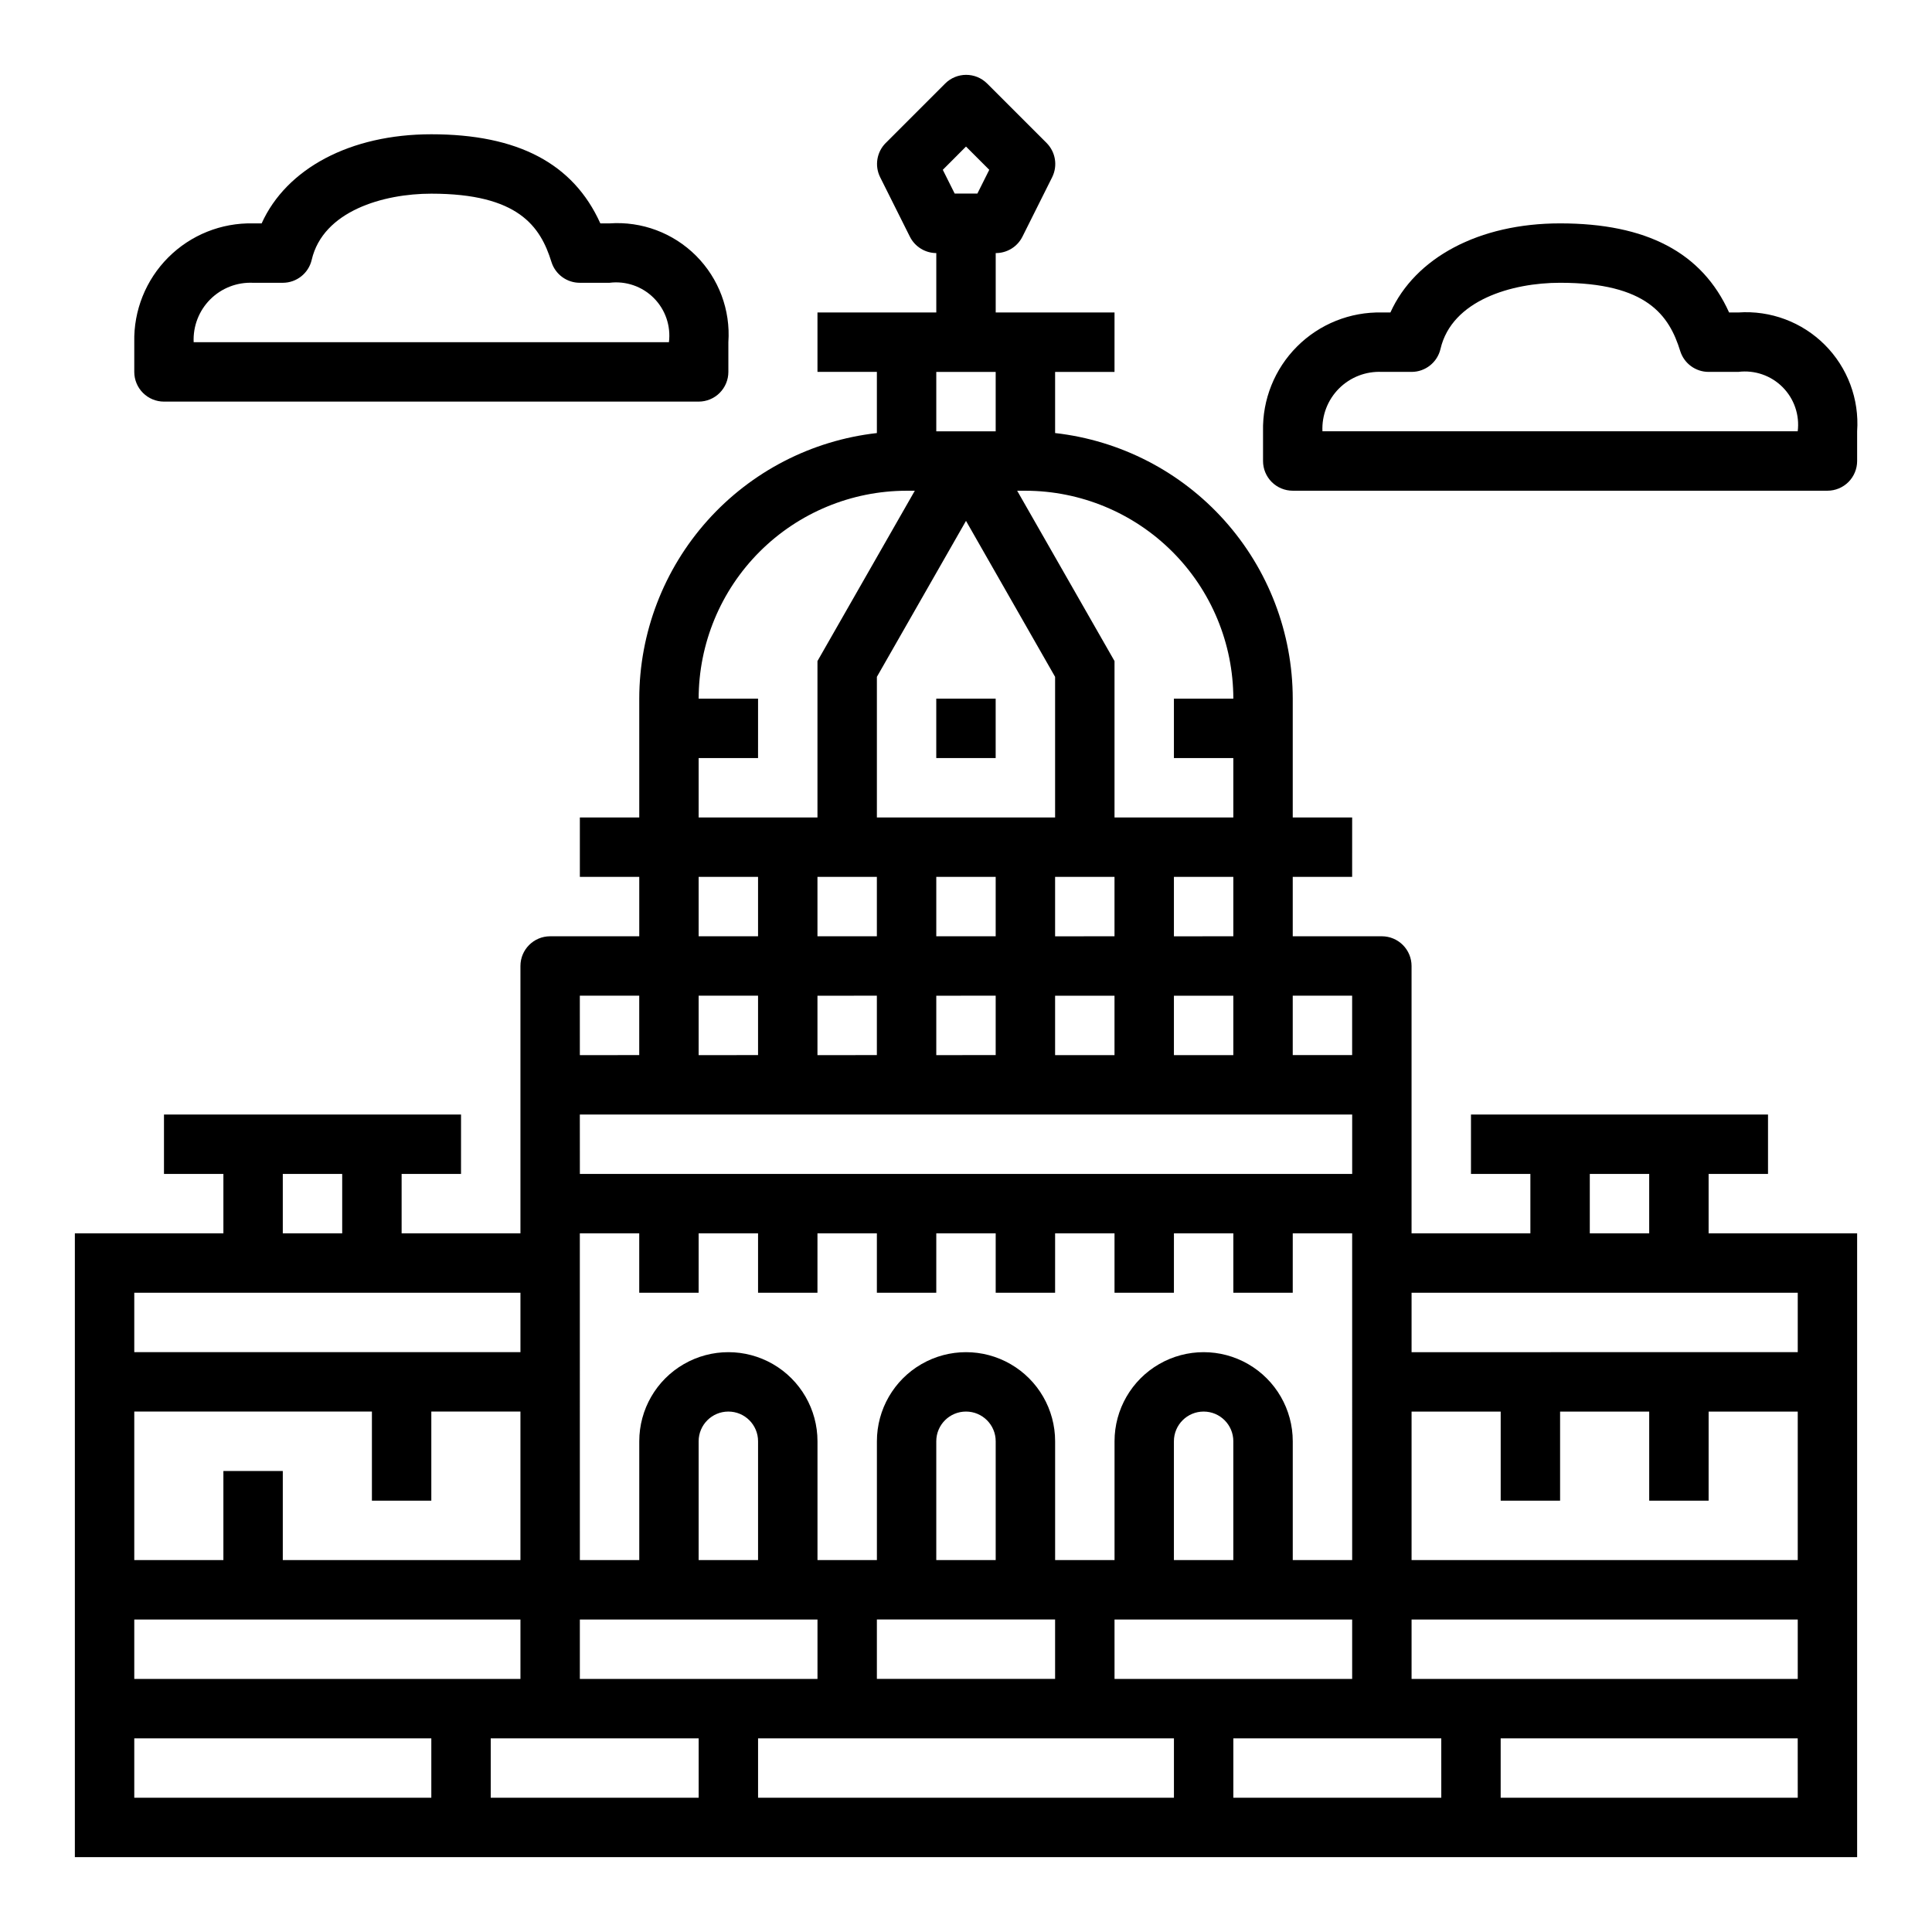 <?xml version="1.0" encoding="UTF-8"?>
<!-- Uploaded to: SVG Repo, www.svgrepo.com, Generator: SVG Repo Mixer Tools -->
<svg fill="#000000" width="800px" height="800px" version="1.1" viewBox="144 144 512 512" xmlns="http://www.w3.org/2000/svg">
 <g>
  <path d="m596.8 455.1h15.742v-15.742h-78.719v15.742h15.742v15.742l-31.488 0.004v-70.848c0-2.09-0.828-4.09-2.305-5.566-1.477-1.477-3.481-2.309-5.566-2.309h-23.617v-15.742h15.742l0.004-15.746h-15.746v-31.488c-0.023-17.414-6.457-34.215-18.07-47.195s-27.598-21.234-44.906-23.188v-16.207h15.742l0.004-15.746h-31.488v-15.742c2.996 0.016 5.746-1.672 7.086-4.356l7.871-15.742c1.512-3.031 0.914-6.691-1.48-9.086l-15.742-15.742h-0.004c-3.07-3.074-8.055-3.074-11.129 0l-15.742 15.742h-0.004c-2.394 2.394-2.992 6.055-1.477 9.086l7.871 15.742c1.328 2.66 4.035 4.34 7.004 4.356v15.742h-31.488v15.742h15.742v16.207l0.004 0.004c-17.309 1.953-33.293 10.207-44.906 23.188-11.613 12.98-18.047 29.781-18.07 47.195v31.488h-15.742v15.742h15.742v15.742l-23.617 0.004c-4.348 0-7.871 3.527-7.871 7.875v70.848h-31.488v-15.746h15.742l0.004-15.742h-78.723v15.742h15.746v15.742l-39.363 0.004v165.31h472.32v-165.31h-39.359zm-31.488 0h15.742v15.742l-15.742 0.004zm-78.723-47.23h15.742v15.742h-15.742zm-70.848-133.82c14.609 0.016 28.617 5.828 38.945 16.156 10.332 10.332 16.141 24.336 16.16 38.945h-15.746v15.742h15.742v15.742l-31.484 0.004v-41.453l-25.797-45.137zm39.359 118.08v-15.746h15.742v15.742zm15.742 15.742v15.742h-15.742v-15.742zm-47.23-15.742v-15.746h15.742v15.742zm15.742 15.742v15.742h-15.742v-15.742zm-15.742-84.5v37.266h-47.23v-37.266l23.617-41.336zm-31.488 68.754v-15.742h15.742v15.742zm15.742 15.742v15.742l-15.742 0.004v-15.742zm-7.867-225.03 6.164 6.164-3.148 6.297h-6.016l-3.148-6.297zm-7.875 59.719h15.742v15.742h-15.742zm-62.977 102.34h15.742l0.004-15.746h-15.746c0.02-14.609 5.828-28.613 16.16-38.945 10.332-10.328 24.336-16.141 38.945-16.156h2.18l-25.797 45.137v41.453h-31.488zm31.488 47.23v-15.742h15.742v15.742zm15.742 15.742v15.742l-15.742 0.004v-15.742zm-47.23-31.488h15.742v15.742l-15.742 0.004zm0 31.488h15.742v15.742l-15.742 0.004zm-31.488 0h15.742v15.742l-15.738 0.004zm0 31.488 204.68 0.004v15.742h-204.67zm0 31.488h15.742v15.742h15.742l0.004-15.738h15.742v15.742h15.742l0.004-15.742h15.742v15.742h15.742l0.004-15.742h15.742v15.742h15.742l0.004-15.742h15.742v15.742h15.742l0.004-15.742h15.742v15.742h15.742l0.004-15.742h15.742l0.004 86.59h-15.746v-31.488c0-8.434-4.5-16.23-11.809-20.449-7.305-4.219-16.309-4.219-23.613 0-7.309 4.219-11.809 12.016-11.809 20.449v31.488h-15.746v-31.488c0-8.434-4.5-16.23-11.809-20.449-7.305-4.219-16.309-4.219-23.613 0-7.309 4.219-11.809 12.016-11.809 20.449v31.488h-15.746v-31.488c0-8.434-4.5-16.23-11.805-20.449-7.309-4.219-16.312-4.219-23.617 0-7.309 4.219-11.809 12.016-11.809 20.449v31.488h-15.742zm173.18 55.105v31.488h-15.742v-31.488c0-4.348 3.527-7.871 7.875-7.871 4.348 0 7.871 3.523 7.871 7.871zm-47.23 47.23v15.742l-47.23 0.004v-15.742zm-31.488-15.742v-31.488c0-4.348 3.527-7.871 7.875-7.871s7.871 3.523 7.871 7.871v31.488zm-47.23-31.488v31.488h-15.746v-31.488c0-4.348 3.527-7.871 7.875-7.871 4.348 0 7.871 3.523 7.871 7.871zm-125.95-70.848h15.742v15.742l-15.742 0.004zm-39.359 31.488h102.34v15.742l-102.34 0.004zm0 31.488h62.977v23.617h15.742v-23.617h23.617v39.359h-62.977v-23.613h-15.742v23.617l-23.617-0.004zm78.719 102.34h-78.719v-15.742h78.719zm-78.719-31.488v-15.742h102.34v15.742zm149.57 31.488h-55.105v-15.742h55.105zm-31.488-31.488v-15.742h62.977v15.742zm157.44 31.488h-110.21v-15.742h110.21zm-15.742-31.488-0.004-15.742h62.977v15.742zm86.594 31.488h-55.109v-15.742h55.105zm94.465 0h-78.727v-15.742h78.719zm0-31.488h-102.34v-15.742h102.34zm0-31.488h-102.34v-39.359h23.617v23.617h15.742v-23.617h23.617v23.617h15.742l0.004-23.617h23.617zm0-70.848v15.742l-102.34 0.004v-15.746z"/>
  <path d="m392.12 329.15h15.742v15.742h-15.742z"/>
  <path d="m604.67 226.81h-2.441c-7.156-15.875-21.867-23.613-44.793-23.613-21.5 0-38.398 9.078-44.965 23.617l-2.266-0.004c-8.406-0.188-16.527 3.07-22.473 9.016-5.949 5.945-9.203 14.066-9.016 22.473v7.875c0 2.086 0.828 4.09 2.305 5.566 1.477 1.473 3.481 2.305 5.566 2.305h141.7c2.086 0 4.09-0.832 5.566-2.305 1.473-1.477 2.305-3.481 2.305-5.566v-7.875c0.594-8.52-2.531-16.879-8.57-22.918-6.039-6.039-14.398-9.164-22.918-8.57zm-110.21 31.488c-0.195-4.231 1.398-8.352 4.394-11.348 3-2.996 7.117-4.594 11.352-4.394h7.871c3.66 0 6.836-2.523 7.668-6.086 3.016-12.941 18.957-17.531 31.691-17.531 23.043 0 28.922 8.66 31.844 18.105 1.031 3.281 4.078 5.516 7.519 5.512h7.871c4.316-0.539 8.645 0.945 11.719 4.023 3.078 3.078 4.562 7.402 4.023 11.719z"/>
  <path d="m187.45 250.43h141.7c2.09 0 4.094-0.828 5.566-2.305 1.477-1.477 2.309-3.481 2.309-5.566v-7.871c0.594-8.52-2.531-16.879-8.57-22.918-6.039-6.039-14.398-9.168-22.918-8.57h-2.441c-7.156-15.879-21.867-23.617-44.793-23.617-21.496 0-38.398 9.078-44.965 23.617h-2.266c-8.406-0.191-16.527 3.066-22.473 9.012-5.949 5.949-9.203 14.066-9.016 22.477v7.871c0 2.086 0.828 4.09 2.305 5.566 1.477 1.477 3.481 2.305 5.566 2.305zm23.617-31.488h7.871c3.66 0 6.836-2.519 7.668-6.086 3.016-12.941 18.957-17.531 31.691-17.531 23.043 0 28.922 8.66 31.844 18.105 1.031 3.285 4.078 5.516 7.519 5.512h7.871c4.316-0.539 8.645 0.945 11.719 4.023 3.078 3.078 4.562 7.402 4.023 11.723h-125.95c-0.195-4.234 1.398-8.355 4.394-11.352 2.996-2.996 7.117-4.59 11.352-4.394z"/>
 </g>
</svg>